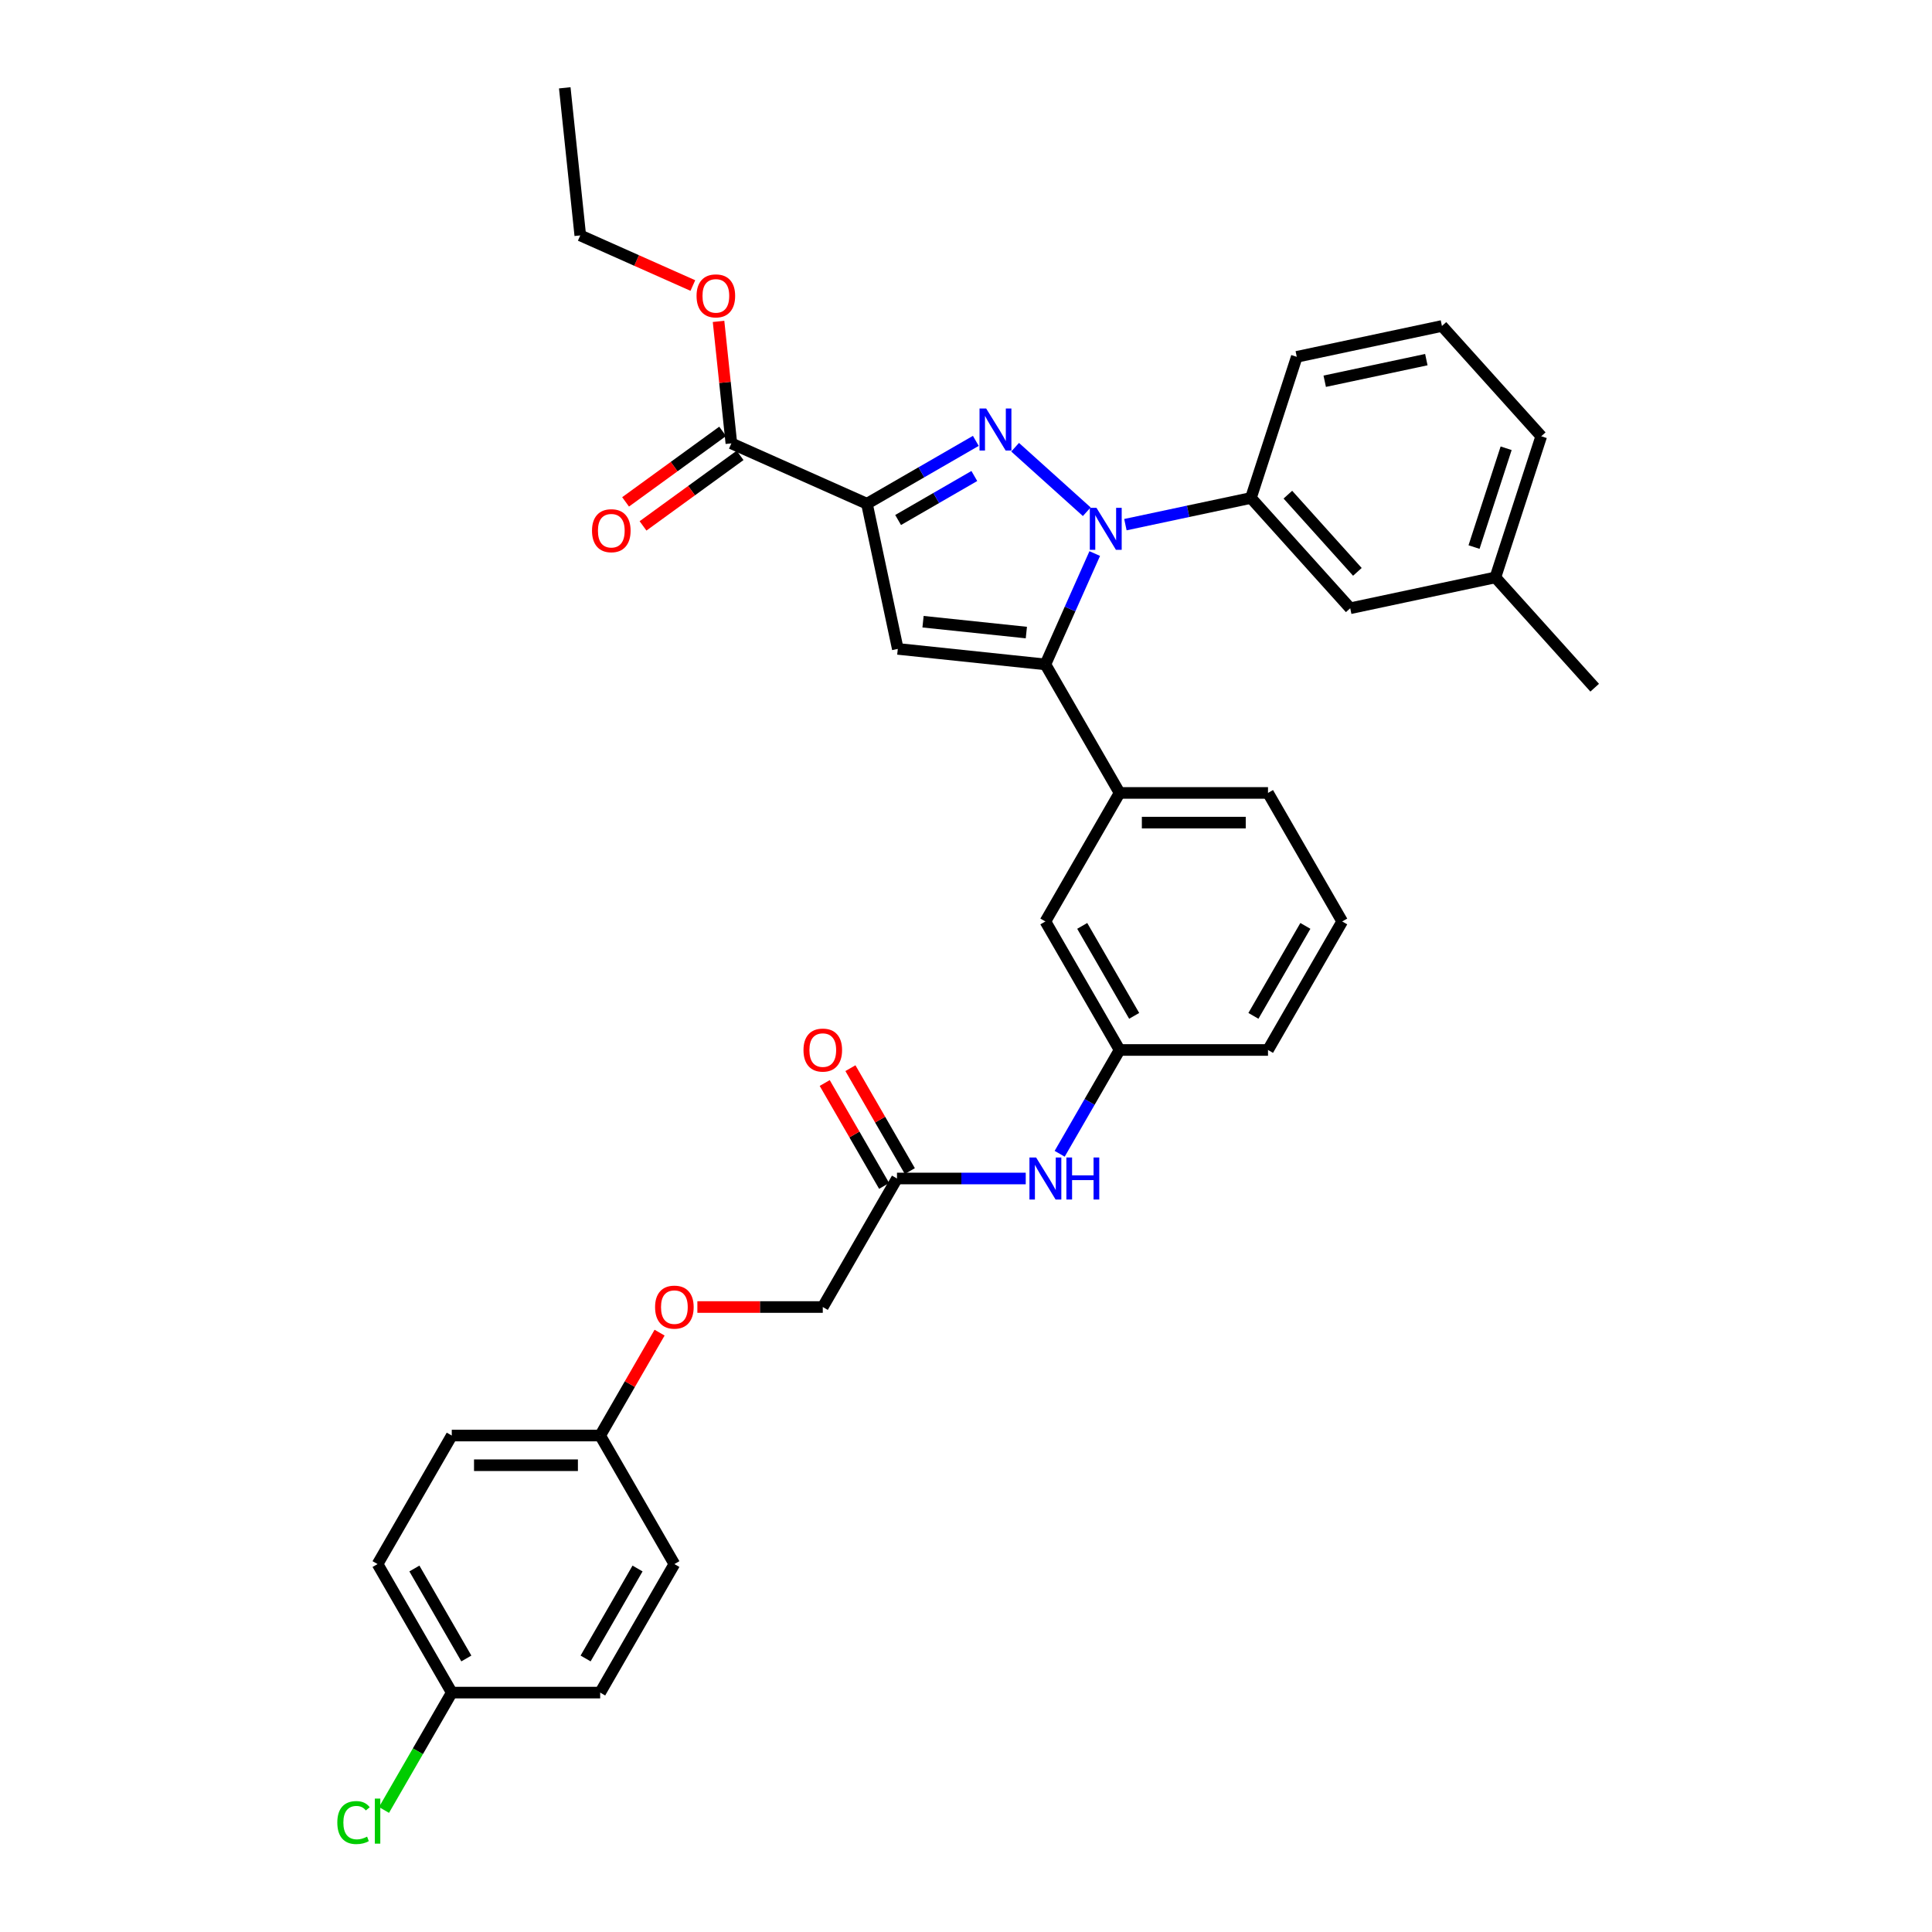 <?xml version='1.0' encoding='iso-8859-1'?>
<svg version='1.1' baseProfile='full'
              xmlns='http://www.w3.org/2000/svg'
                      xmlns:rdkit='http://www.rdkit.org/xml'
                      xmlns:xlink='http://www.w3.org/1999/xlink'
                  xml:space='preserve'
width='1000px' height='1000px' viewBox='0 0 1000 1000'>
<!-- END OF HEADER -->
<rect style='opacity:1.0;fill:#FFFFFF;stroke:none' width='1000' height='1000' x='0' y='0'> </rect>
<path class='bond-0' d='M 530.922,609.99 L 497.6,609.99' style='fill:none;fill-rule:evenodd;stroke:#0000FF;stroke-width:6px;stroke-linecap:butt;stroke-linejoin:miter;stroke-opacity:1' />
<path class='bond-0' d='M 497.6,609.99 L 464.277,609.99' style='fill:none;fill-rule:evenodd;stroke:#000000;stroke-width:6px;stroke-linecap:butt;stroke-linejoin:miter;stroke-opacity:1' />
<path class='bond-1' d='M 548.481,597.193 L 563.99,570.33' style='fill:none;fill-rule:evenodd;stroke:#0000FF;stroke-width:6px;stroke-linecap:butt;stroke-linejoin:miter;stroke-opacity:1' />
<path class='bond-1' d='M 563.99,570.33 L 579.5,543.466' style='fill:none;fill-rule:evenodd;stroke:#000000;stroke-width:6px;stroke-linecap:butt;stroke-linejoin:miter;stroke-opacity:1' />
<path class='bond-2' d='M 470.93,606.149 L 455.553,579.517' style='fill:none;fill-rule:evenodd;stroke:#000000;stroke-width:6px;stroke-linecap:butt;stroke-linejoin:miter;stroke-opacity:1' />
<path class='bond-2' d='M 455.553,579.517 L 440.177,552.884' style='fill:none;fill-rule:evenodd;stroke:#FF0000;stroke-width:6px;stroke-linecap:butt;stroke-linejoin:miter;stroke-opacity:1' />
<path class='bond-2' d='M 457.625,613.831 L 442.249,587.198' style='fill:none;fill-rule:evenodd;stroke:#000000;stroke-width:6px;stroke-linecap:butt;stroke-linejoin:miter;stroke-opacity:1' />
<path class='bond-2' d='M 442.249,587.198 L 426.872,560.565' style='fill:none;fill-rule:evenodd;stroke:#FF0000;stroke-width:6px;stroke-linecap:butt;stroke-linejoin:miter;stroke-opacity:1' />
<path class='bond-3' d='M 464.277,609.99 L 425.87,676.514' style='fill:none;fill-rule:evenodd;stroke:#000000;stroke-width:6px;stroke-linecap:butt;stroke-linejoin:miter;stroke-opacity:1' />
<path class='bond-4' d='M 694.722,476.943 L 656.315,543.466' style='fill:none;fill-rule:evenodd;stroke:#000000;stroke-width:6px;stroke-linecap:butt;stroke-linejoin:miter;stroke-opacity:1' />
<path class='bond-4' d='M 675.656,479.24 L 648.771,525.806' style='fill:none;fill-rule:evenodd;stroke:#000000;stroke-width:6px;stroke-linecap:butt;stroke-linejoin:miter;stroke-opacity:1' />
<path class='bond-5' d='M 694.722,476.943 L 656.315,410.419' style='fill:none;fill-rule:evenodd;stroke:#000000;stroke-width:6px;stroke-linecap:butt;stroke-linejoin:miter;stroke-opacity:1' />
<path class='bond-6' d='M 656.315,543.466 L 579.5,543.466' style='fill:none;fill-rule:evenodd;stroke:#000000;stroke-width:6px;stroke-linecap:butt;stroke-linejoin:miter;stroke-opacity:1' />
<path class='bond-7' d='M 579.5,543.466 L 541.092,476.943' style='fill:none;fill-rule:evenodd;stroke:#000000;stroke-width:6px;stroke-linecap:butt;stroke-linejoin:miter;stroke-opacity:1' />
<path class='bond-7' d='M 587.043,525.806 L 560.158,479.24' style='fill:none;fill-rule:evenodd;stroke:#000000;stroke-width:6px;stroke-linecap:butt;stroke-linejoin:miter;stroke-opacity:1' />
<path class='bond-8' d='M 541.092,476.943 L 579.5,410.419' style='fill:none;fill-rule:evenodd;stroke:#000000;stroke-width:6px;stroke-linecap:butt;stroke-linejoin:miter;stroke-opacity:1' />
<path class='bond-9' d='M 579.5,410.419 L 656.315,410.419' style='fill:none;fill-rule:evenodd;stroke:#000000;stroke-width:6px;stroke-linecap:butt;stroke-linejoin:miter;stroke-opacity:1' />
<path class='bond-9' d='M 591.022,425.782 L 644.793,425.782' style='fill:none;fill-rule:evenodd;stroke:#000000;stroke-width:6px;stroke-linecap:butt;stroke-linejoin:miter;stroke-opacity:1' />
<path class='bond-10' d='M 579.5,410.419 L 541.092,343.895' style='fill:none;fill-rule:evenodd;stroke:#000000;stroke-width:6px;stroke-linecap:butt;stroke-linejoin:miter;stroke-opacity:1' />
<path class='bond-11' d='M 541.092,343.895 L 464.698,335.866' style='fill:none;fill-rule:evenodd;stroke:#000000;stroke-width:6px;stroke-linecap:butt;stroke-linejoin:miter;stroke-opacity:1' />
<path class='bond-11' d='M 531.239,327.412 L 477.763,321.792' style='fill:none;fill-rule:evenodd;stroke:#000000;stroke-width:6px;stroke-linecap:butt;stroke-linejoin:miter;stroke-opacity:1' />
<path class='bond-12' d='M 541.092,343.895 L 553.865,315.207' style='fill:none;fill-rule:evenodd;stroke:#000000;stroke-width:6px;stroke-linecap:butt;stroke-linejoin:miter;stroke-opacity:1' />
<path class='bond-12' d='M 553.865,315.207 L 566.638,286.519' style='fill:none;fill-rule:evenodd;stroke:#0000FF;stroke-width:6px;stroke-linecap:butt;stroke-linejoin:miter;stroke-opacity:1' />
<path class='bond-13' d='M 464.698,335.866 L 448.728,260.73' style='fill:none;fill-rule:evenodd;stroke:#000000;stroke-width:6px;stroke-linecap:butt;stroke-linejoin:miter;stroke-opacity:1' />
<path class='bond-14' d='M 448.728,260.73 L 476.904,244.462' style='fill:none;fill-rule:evenodd;stroke:#000000;stroke-width:6px;stroke-linecap:butt;stroke-linejoin:miter;stroke-opacity:1' />
<path class='bond-14' d='M 476.904,244.462 L 505.081,228.194' style='fill:none;fill-rule:evenodd;stroke:#0000FF;stroke-width:6px;stroke-linecap:butt;stroke-linejoin:miter;stroke-opacity:1' />
<path class='bond-14' d='M 464.862,269.154 L 484.586,257.767' style='fill:none;fill-rule:evenodd;stroke:#000000;stroke-width:6px;stroke-linecap:butt;stroke-linejoin:miter;stroke-opacity:1' />
<path class='bond-14' d='M 484.586,257.767 L 504.309,246.379' style='fill:none;fill-rule:evenodd;stroke:#0000FF;stroke-width:6px;stroke-linecap:butt;stroke-linejoin:miter;stroke-opacity:1' />
<path class='bond-15' d='M 448.728,260.73 L 378.554,229.486' style='fill:none;fill-rule:evenodd;stroke:#000000;stroke-width:6px;stroke-linecap:butt;stroke-linejoin:miter;stroke-opacity:1' />
<path class='bond-16' d='M 525.422,231.48 L 562.508,264.872' style='fill:none;fill-rule:evenodd;stroke:#0000FF;stroke-width:6px;stroke-linecap:butt;stroke-linejoin:miter;stroke-opacity:1' />
<path class='bond-17' d='M 582.506,271.56 L 614.989,264.655' style='fill:none;fill-rule:evenodd;stroke:#0000FF;stroke-width:6px;stroke-linecap:butt;stroke-linejoin:miter;stroke-opacity:1' />
<path class='bond-17' d='M 614.989,264.655 L 647.472,257.751' style='fill:none;fill-rule:evenodd;stroke:#000000;stroke-width:6px;stroke-linecap:butt;stroke-linejoin:miter;stroke-opacity:1' />
<path class='bond-18' d='M 374.039,223.272 L 348.919,241.522' style='fill:none;fill-rule:evenodd;stroke:#000000;stroke-width:6px;stroke-linecap:butt;stroke-linejoin:miter;stroke-opacity:1' />
<path class='bond-18' d='M 348.919,241.522 L 323.8,259.772' style='fill:none;fill-rule:evenodd;stroke:#FF0000;stroke-width:6px;stroke-linecap:butt;stroke-linejoin:miter;stroke-opacity:1' />
<path class='bond-18' d='M 383.069,235.701 L 357.95,253.951' style='fill:none;fill-rule:evenodd;stroke:#000000;stroke-width:6px;stroke-linecap:butt;stroke-linejoin:miter;stroke-opacity:1' />
<path class='bond-18' d='M 357.95,253.951 L 332.83,272.201' style='fill:none;fill-rule:evenodd;stroke:#FF0000;stroke-width:6px;stroke-linecap:butt;stroke-linejoin:miter;stroke-opacity:1' />
<path class='bond-19' d='M 378.554,229.486 L 375.236,197.918' style='fill:none;fill-rule:evenodd;stroke:#000000;stroke-width:6px;stroke-linecap:butt;stroke-linejoin:miter;stroke-opacity:1' />
<path class='bond-19' d='M 375.236,197.918 L 371.918,166.35' style='fill:none;fill-rule:evenodd;stroke:#FF0000;stroke-width:6px;stroke-linecap:butt;stroke-linejoin:miter;stroke-opacity:1' />
<path class='bond-20' d='M 358.618,147.791 L 329.484,134.82' style='fill:none;fill-rule:evenodd;stroke:#FF0000;stroke-width:6px;stroke-linecap:butt;stroke-linejoin:miter;stroke-opacity:1' />
<path class='bond-20' d='M 329.484,134.82 L 300.35,121.849' style='fill:none;fill-rule:evenodd;stroke:#000000;stroke-width:6px;stroke-linecap:butt;stroke-linejoin:miter;stroke-opacity:1' />
<path class='bond-21' d='M 300.35,121.849 L 292.321,45.455' style='fill:none;fill-rule:evenodd;stroke:#000000;stroke-width:6px;stroke-linecap:butt;stroke-linejoin:miter;stroke-opacity:1' />
<path class='bond-22' d='M 647.472,257.751 L 698.871,314.835' style='fill:none;fill-rule:evenodd;stroke:#000000;stroke-width:6px;stroke-linecap:butt;stroke-linejoin:miter;stroke-opacity:1' />
<path class='bond-22' d='M 666.599,256.034 L 702.578,295.993' style='fill:none;fill-rule:evenodd;stroke:#000000;stroke-width:6px;stroke-linecap:butt;stroke-linejoin:miter;stroke-opacity:1' />
<path class='bond-23' d='M 647.472,257.751 L 671.209,184.695' style='fill:none;fill-rule:evenodd;stroke:#000000;stroke-width:6px;stroke-linecap:butt;stroke-linejoin:miter;stroke-opacity:1' />
<path class='bond-24' d='M 698.871,314.835 L 774.008,298.865' style='fill:none;fill-rule:evenodd;stroke:#000000;stroke-width:6px;stroke-linecap:butt;stroke-linejoin:miter;stroke-opacity:1' />
<path class='bond-25' d='M 774.008,298.865 L 797.745,225.809' style='fill:none;fill-rule:evenodd;stroke:#000000;stroke-width:6px;stroke-linecap:butt;stroke-linejoin:miter;stroke-opacity:1' />
<path class='bond-25' d='M 762.957,283.159 L 779.573,232.02' style='fill:none;fill-rule:evenodd;stroke:#000000;stroke-width:6px;stroke-linecap:butt;stroke-linejoin:miter;stroke-opacity:1' />
<path class='bond-26' d='M 774.008,298.865 L 825.407,355.949' style='fill:none;fill-rule:evenodd;stroke:#000000;stroke-width:6px;stroke-linecap:butt;stroke-linejoin:miter;stroke-opacity:1' />
<path class='bond-27' d='M 797.745,225.809 L 746.346,168.725' style='fill:none;fill-rule:evenodd;stroke:#000000;stroke-width:6px;stroke-linecap:butt;stroke-linejoin:miter;stroke-opacity:1' />
<path class='bond-28' d='M 746.346,168.725 L 671.209,184.695' style='fill:none;fill-rule:evenodd;stroke:#000000;stroke-width:6px;stroke-linecap:butt;stroke-linejoin:miter;stroke-opacity:1' />
<path class='bond-28' d='M 738.269,186.148 L 685.674,197.327' style='fill:none;fill-rule:evenodd;stroke:#000000;stroke-width:6px;stroke-linecap:butt;stroke-linejoin:miter;stroke-opacity:1' />
<path class='bond-29' d='M 310.648,743.037 L 233.833,743.037' style='fill:none;fill-rule:evenodd;stroke:#000000;stroke-width:6px;stroke-linecap:butt;stroke-linejoin:miter;stroke-opacity:1' />
<path class='bond-29' d='M 299.125,758.4 L 245.355,758.4' style='fill:none;fill-rule:evenodd;stroke:#000000;stroke-width:6px;stroke-linecap:butt;stroke-linejoin:miter;stroke-opacity:1' />
<path class='bond-30' d='M 310.648,743.037 L 349.055,809.561' style='fill:none;fill-rule:evenodd;stroke:#000000;stroke-width:6px;stroke-linecap:butt;stroke-linejoin:miter;stroke-opacity:1' />
<path class='bond-31' d='M 310.648,743.037 L 326.024,716.405' style='fill:none;fill-rule:evenodd;stroke:#000000;stroke-width:6px;stroke-linecap:butt;stroke-linejoin:miter;stroke-opacity:1' />
<path class='bond-31' d='M 326.024,716.405 L 341.4,689.772' style='fill:none;fill-rule:evenodd;stroke:#FF0000;stroke-width:6px;stroke-linecap:butt;stroke-linejoin:miter;stroke-opacity:1' />
<path class='bond-32' d='M 233.833,743.037 L 195.425,809.561' style='fill:none;fill-rule:evenodd;stroke:#000000;stroke-width:6px;stroke-linecap:butt;stroke-linejoin:miter;stroke-opacity:1' />
<path class='bond-33' d='M 349.055,809.561 L 310.648,876.085' style='fill:none;fill-rule:evenodd;stroke:#000000;stroke-width:6px;stroke-linecap:butt;stroke-linejoin:miter;stroke-opacity:1' />
<path class='bond-33' d='M 329.989,811.858 L 303.104,858.425' style='fill:none;fill-rule:evenodd;stroke:#000000;stroke-width:6px;stroke-linecap:butt;stroke-linejoin:miter;stroke-opacity:1' />
<path class='bond-34' d='M 360.961,676.514 L 393.416,676.514' style='fill:none;fill-rule:evenodd;stroke:#FF0000;stroke-width:6px;stroke-linecap:butt;stroke-linejoin:miter;stroke-opacity:1' />
<path class='bond-34' d='M 393.416,676.514 L 425.87,676.514' style='fill:none;fill-rule:evenodd;stroke:#000000;stroke-width:6px;stroke-linecap:butt;stroke-linejoin:miter;stroke-opacity:1' />
<path class='bond-35' d='M 195.425,809.561 L 233.833,876.085' style='fill:none;fill-rule:evenodd;stroke:#000000;stroke-width:6px;stroke-linecap:butt;stroke-linejoin:miter;stroke-opacity:1' />
<path class='bond-35' d='M 214.491,811.858 L 241.376,858.425' style='fill:none;fill-rule:evenodd;stroke:#000000;stroke-width:6px;stroke-linecap:butt;stroke-linejoin:miter;stroke-opacity:1' />
<path class='bond-36' d='M 310.648,876.085 L 233.833,876.085' style='fill:none;fill-rule:evenodd;stroke:#000000;stroke-width:6px;stroke-linecap:butt;stroke-linejoin:miter;stroke-opacity:1' />
<path class='bond-37' d='M 233.833,876.085 L 216.296,906.459' style='fill:none;fill-rule:evenodd;stroke:#000000;stroke-width:6px;stroke-linecap:butt;stroke-linejoin:miter;stroke-opacity:1' />
<path class='bond-37' d='M 216.296,906.459 L 198.759,936.834' style='fill:none;fill-rule:evenodd;stroke:#00CC00;stroke-width:6px;stroke-linecap:butt;stroke-linejoin:miter;stroke-opacity:1' />
<path  class='atom-0' d='M 536.284 599.113
L 543.412 610.635
Q 544.119 611.772, 545.256 613.831
Q 546.393 615.889, 546.454 616.012
L 546.454 599.113
L 549.342 599.113
L 549.342 620.867
L 546.362 620.867
L 538.711 608.269
Q 537.82 606.795, 536.868 605.105
Q 535.946 603.415, 535.669 602.892
L 535.669 620.867
L 532.842 620.867
L 532.842 599.113
L 536.284 599.113
' fill='#0000FF'/>
<path  class='atom-0' d='M 551.954 599.113
L 554.904 599.113
L 554.904 608.362
L 566.027 608.362
L 566.027 599.113
L 568.976 599.113
L 568.976 620.867
L 566.027 620.867
L 566.027 610.82
L 554.904 610.82
L 554.904 620.867
L 551.954 620.867
L 551.954 599.113
' fill='#0000FF'/>
<path  class='atom-2' d='M 415.884 543.528
Q 415.884 538.304, 418.465 535.385
Q 421.046 532.466, 425.87 532.466
Q 430.694 532.466, 433.275 535.385
Q 435.856 538.304, 435.856 543.528
Q 435.856 548.813, 433.244 551.824
Q 430.633 554.804, 425.87 554.804
Q 421.077 554.804, 418.465 551.824
Q 415.884 548.843, 415.884 543.528
M 425.87 552.346
Q 429.188 552.346, 430.971 550.134
Q 432.783 547.891, 432.783 543.528
Q 432.783 539.257, 430.971 537.106
Q 429.188 534.925, 425.87 534.925
Q 422.552 534.925, 420.739 537.075
Q 418.957 539.226, 418.957 543.528
Q 418.957 547.922, 420.739 550.134
Q 422.552 552.346, 425.87 552.346
' fill='#FF0000'/>
<path  class='atom-12' d='M 510.443 211.445
L 517.571 222.967
Q 518.278 224.104, 519.415 226.163
Q 520.551 228.222, 520.613 228.345
L 520.613 211.445
L 523.501 211.445
L 523.501 233.199
L 520.521 233.199
L 512.87 220.602
Q 511.979 219.127, 511.026 217.437
Q 510.105 215.747, 509.828 215.225
L 509.828 233.199
L 507.001 233.199
L 507.001 211.445
L 510.443 211.445
' fill='#0000FF'/>
<path  class='atom-13' d='M 567.527 262.844
L 574.656 274.367
Q 575.362 275.504, 576.499 277.562
Q 577.636 279.621, 577.698 279.744
L 577.698 262.844
L 580.586 262.844
L 580.586 284.598
L 577.605 284.598
L 569.955 272.001
Q 569.064 270.526, 568.111 268.836
Q 567.189 267.146, 566.913 266.624
L 566.913 284.598
L 564.086 284.598
L 564.086 262.844
L 567.527 262.844
' fill='#0000FF'/>
<path  class='atom-15' d='M 306.423 274.698
Q 306.423 269.475, 309.004 266.556
Q 311.585 263.637, 316.409 263.637
Q 321.233 263.637, 323.814 266.556
Q 326.395 269.475, 326.395 274.698
Q 326.395 279.983, 323.783 282.994
Q 321.172 285.975, 316.409 285.975
Q 311.616 285.975, 309.004 282.994
Q 306.423 280.014, 306.423 274.698
M 316.409 283.517
Q 319.727 283.517, 321.51 281.304
Q 323.322 279.061, 323.322 274.698
Q 323.322 270.427, 321.51 268.277
Q 319.727 266.095, 316.409 266.095
Q 313.091 266.095, 311.278 268.246
Q 309.496 270.397, 309.496 274.698
Q 309.496 279.092, 311.278 281.304
Q 313.091 283.517, 316.409 283.517
' fill='#FF0000'/>
<path  class='atom-16' d='M 360.538 153.154
Q 360.538 147.93, 363.119 145.011
Q 365.7 142.092, 370.524 142.092
Q 375.348 142.092, 377.929 145.011
Q 380.51 147.93, 380.51 153.154
Q 380.51 158.438, 377.899 161.45
Q 375.287 164.43, 370.524 164.43
Q 365.731 164.43, 363.119 161.45
Q 360.538 158.469, 360.538 153.154
M 370.524 161.972
Q 373.843 161.972, 375.625 159.76
Q 377.438 157.517, 377.438 153.154
Q 377.438 148.883, 375.625 146.732
Q 373.843 144.55, 370.524 144.55
Q 367.206 144.55, 365.393 146.701
Q 363.611 148.852, 363.611 153.154
Q 363.611 157.547, 365.393 159.76
Q 367.206 161.972, 370.524 161.972
' fill='#FF0000'/>
<path  class='atom-29' d='M 339.069 676.575
Q 339.069 671.352, 341.65 668.433
Q 344.231 665.514, 349.055 665.514
Q 353.879 665.514, 356.46 668.433
Q 359.041 671.352, 359.041 676.575
Q 359.041 681.86, 356.429 684.871
Q 353.818 687.852, 349.055 687.852
Q 344.262 687.852, 341.65 684.871
Q 339.069 681.891, 339.069 676.575
M 349.055 685.394
Q 352.374 685.394, 354.156 683.181
Q 355.968 680.938, 355.968 676.575
Q 355.968 672.304, 354.156 670.153
Q 352.374 667.972, 349.055 667.972
Q 345.737 667.972, 343.924 670.123
Q 342.142 672.274, 342.142 676.575
Q 342.142 680.969, 343.924 683.181
Q 345.737 685.394, 349.055 685.394
' fill='#FF0000'/>
<path  class='atom-34' d='M 174.593 943.361
Q 174.593 937.953, 177.113 935.127
Q 179.663 932.269, 184.487 932.269
Q 188.973 932.269, 191.369 935.434
L 189.342 937.093
Q 187.59 934.789, 184.487 934.789
Q 181.199 934.789, 179.448 937.001
Q 177.727 939.182, 177.727 943.361
Q 177.727 947.663, 179.509 949.875
Q 181.322 952.087, 184.825 952.087
Q 187.221 952.087, 190.017 950.643
L 190.878 952.948
Q 189.741 953.685, 188.02 954.115
Q 186.3 954.545, 184.395 954.545
Q 179.663 954.545, 177.113 951.657
Q 174.593 948.769, 174.593 943.361
' fill='#00CC00'/>
<path  class='atom-34' d='M 194.012 930.948
L 196.839 930.948
L 196.839 954.269
L 194.012 954.269
L 194.012 930.948
' fill='#00CC00'/>
</svg>

